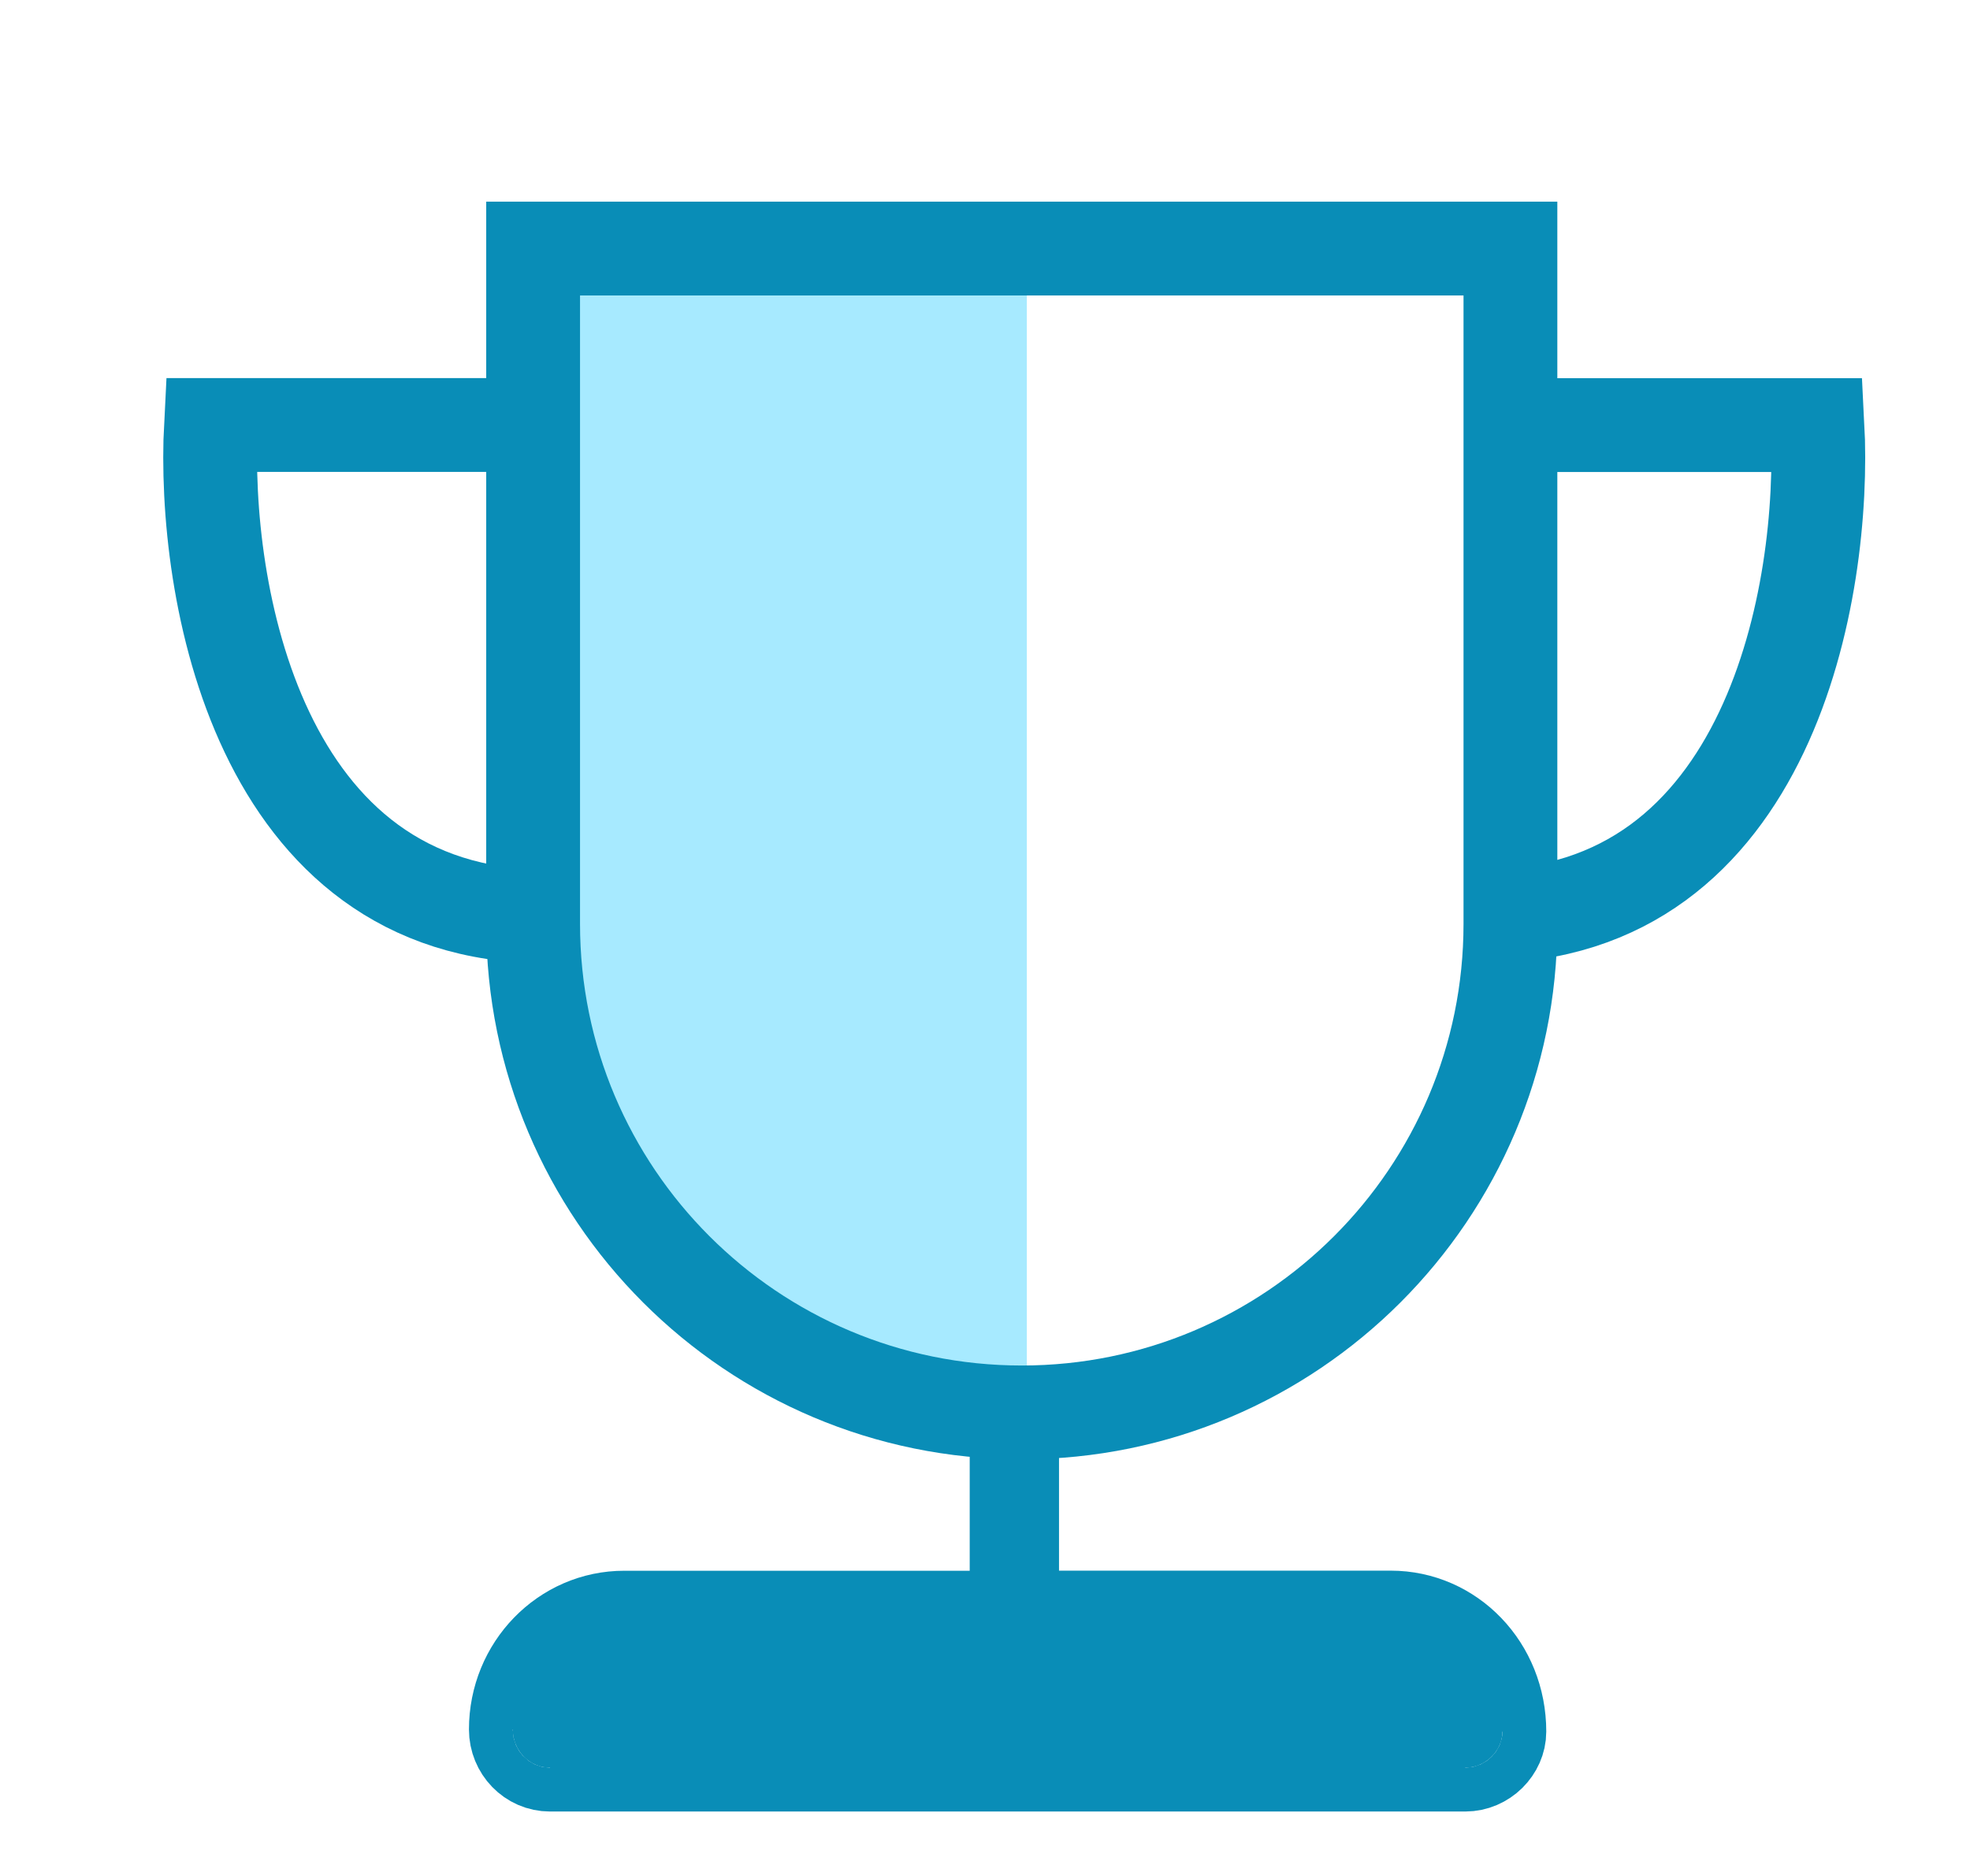 <svg width="21" height="20" viewBox="0 0 21 20" fill="none" xmlns="http://www.w3.org/2000/svg">
<g clip-path="url(#clip0_1982_193367)">
<g clip-path="url(#clip1_1982_193367)">
<path d="M10.946 2.919V15.008L8.953 14.438L6.674 12.727L5.819 9.99V2.919H10.946Z" fill="#A7EAFF"/>
<path d="M5.27 4.531H2.249C2.157 6.278 2.743 9.77 5.819 9.77" stroke="#098DB7"/>
<path d="M16.353 4.532H19.374C19.466 6.278 18.88 9.77 15.804 9.77" stroke="#098DB7"/>
<rect x="10.337" y="15.008" width="0.952" height="2.858" fill="#098DB7"/>
<path d="M9.873 17.213L10.355 17.213L10.938 17.212M9.873 17.213H6.656C5.999 17.212 5.466 17.761 5.466 18.438C5.466 18.662 5.643 18.846 5.863 18.846H15.619C15.838 18.846 16.016 18.663 16.016 18.461C16.016 17.761 15.483 17.212 14.825 17.212H11.559H10.938M9.873 17.213V17.68L10.354 17.68L10.355 17.68L10.938 17.679V17.212M9.873 17.213L9.872 17.68L9.872 17.68H6.656H6.656C6.287 17.68 5.963 17.977 5.935 18.379M10.938 17.212L10.939 17.679L10.939 17.679H11.559H14.825C15.184 17.679 15.508 17.963 15.545 18.379M5.935 18.379H5.863C5.887 18.379 5.907 18.39 5.917 18.401C5.927 18.412 5.933 18.425 5.933 18.438C5.933 18.418 5.933 18.399 5.935 18.379ZM5.935 18.379H15.545M15.545 18.379C15.548 18.406 15.549 18.433 15.549 18.461C15.549 18.425 15.564 18.405 15.571 18.398C15.58 18.389 15.596 18.379 15.619 18.379H15.545Z" fill="#098DB7" stroke="#098DB7" stroke-width="0.934"/>
<path d="M5.683 2.65H16.101V9.849C16.101 12.726 13.768 15.058 10.892 15.058C8.015 15.058 5.683 12.726 5.683 9.849V2.65Z" stroke="#098DB7"/>
</g>
</g>
<defs>
<clipPath id="clip0_1982_193367">
<rect width="20" height="20" fill="white" transform="translate(0.715 0)"/>
</clipPath>
<clipPath id="clip1_1982_193367">
<rect width="20" height="20" fill="white" transform="translate(0.81 0)"/>
</clipPath>
</defs>
</svg>
